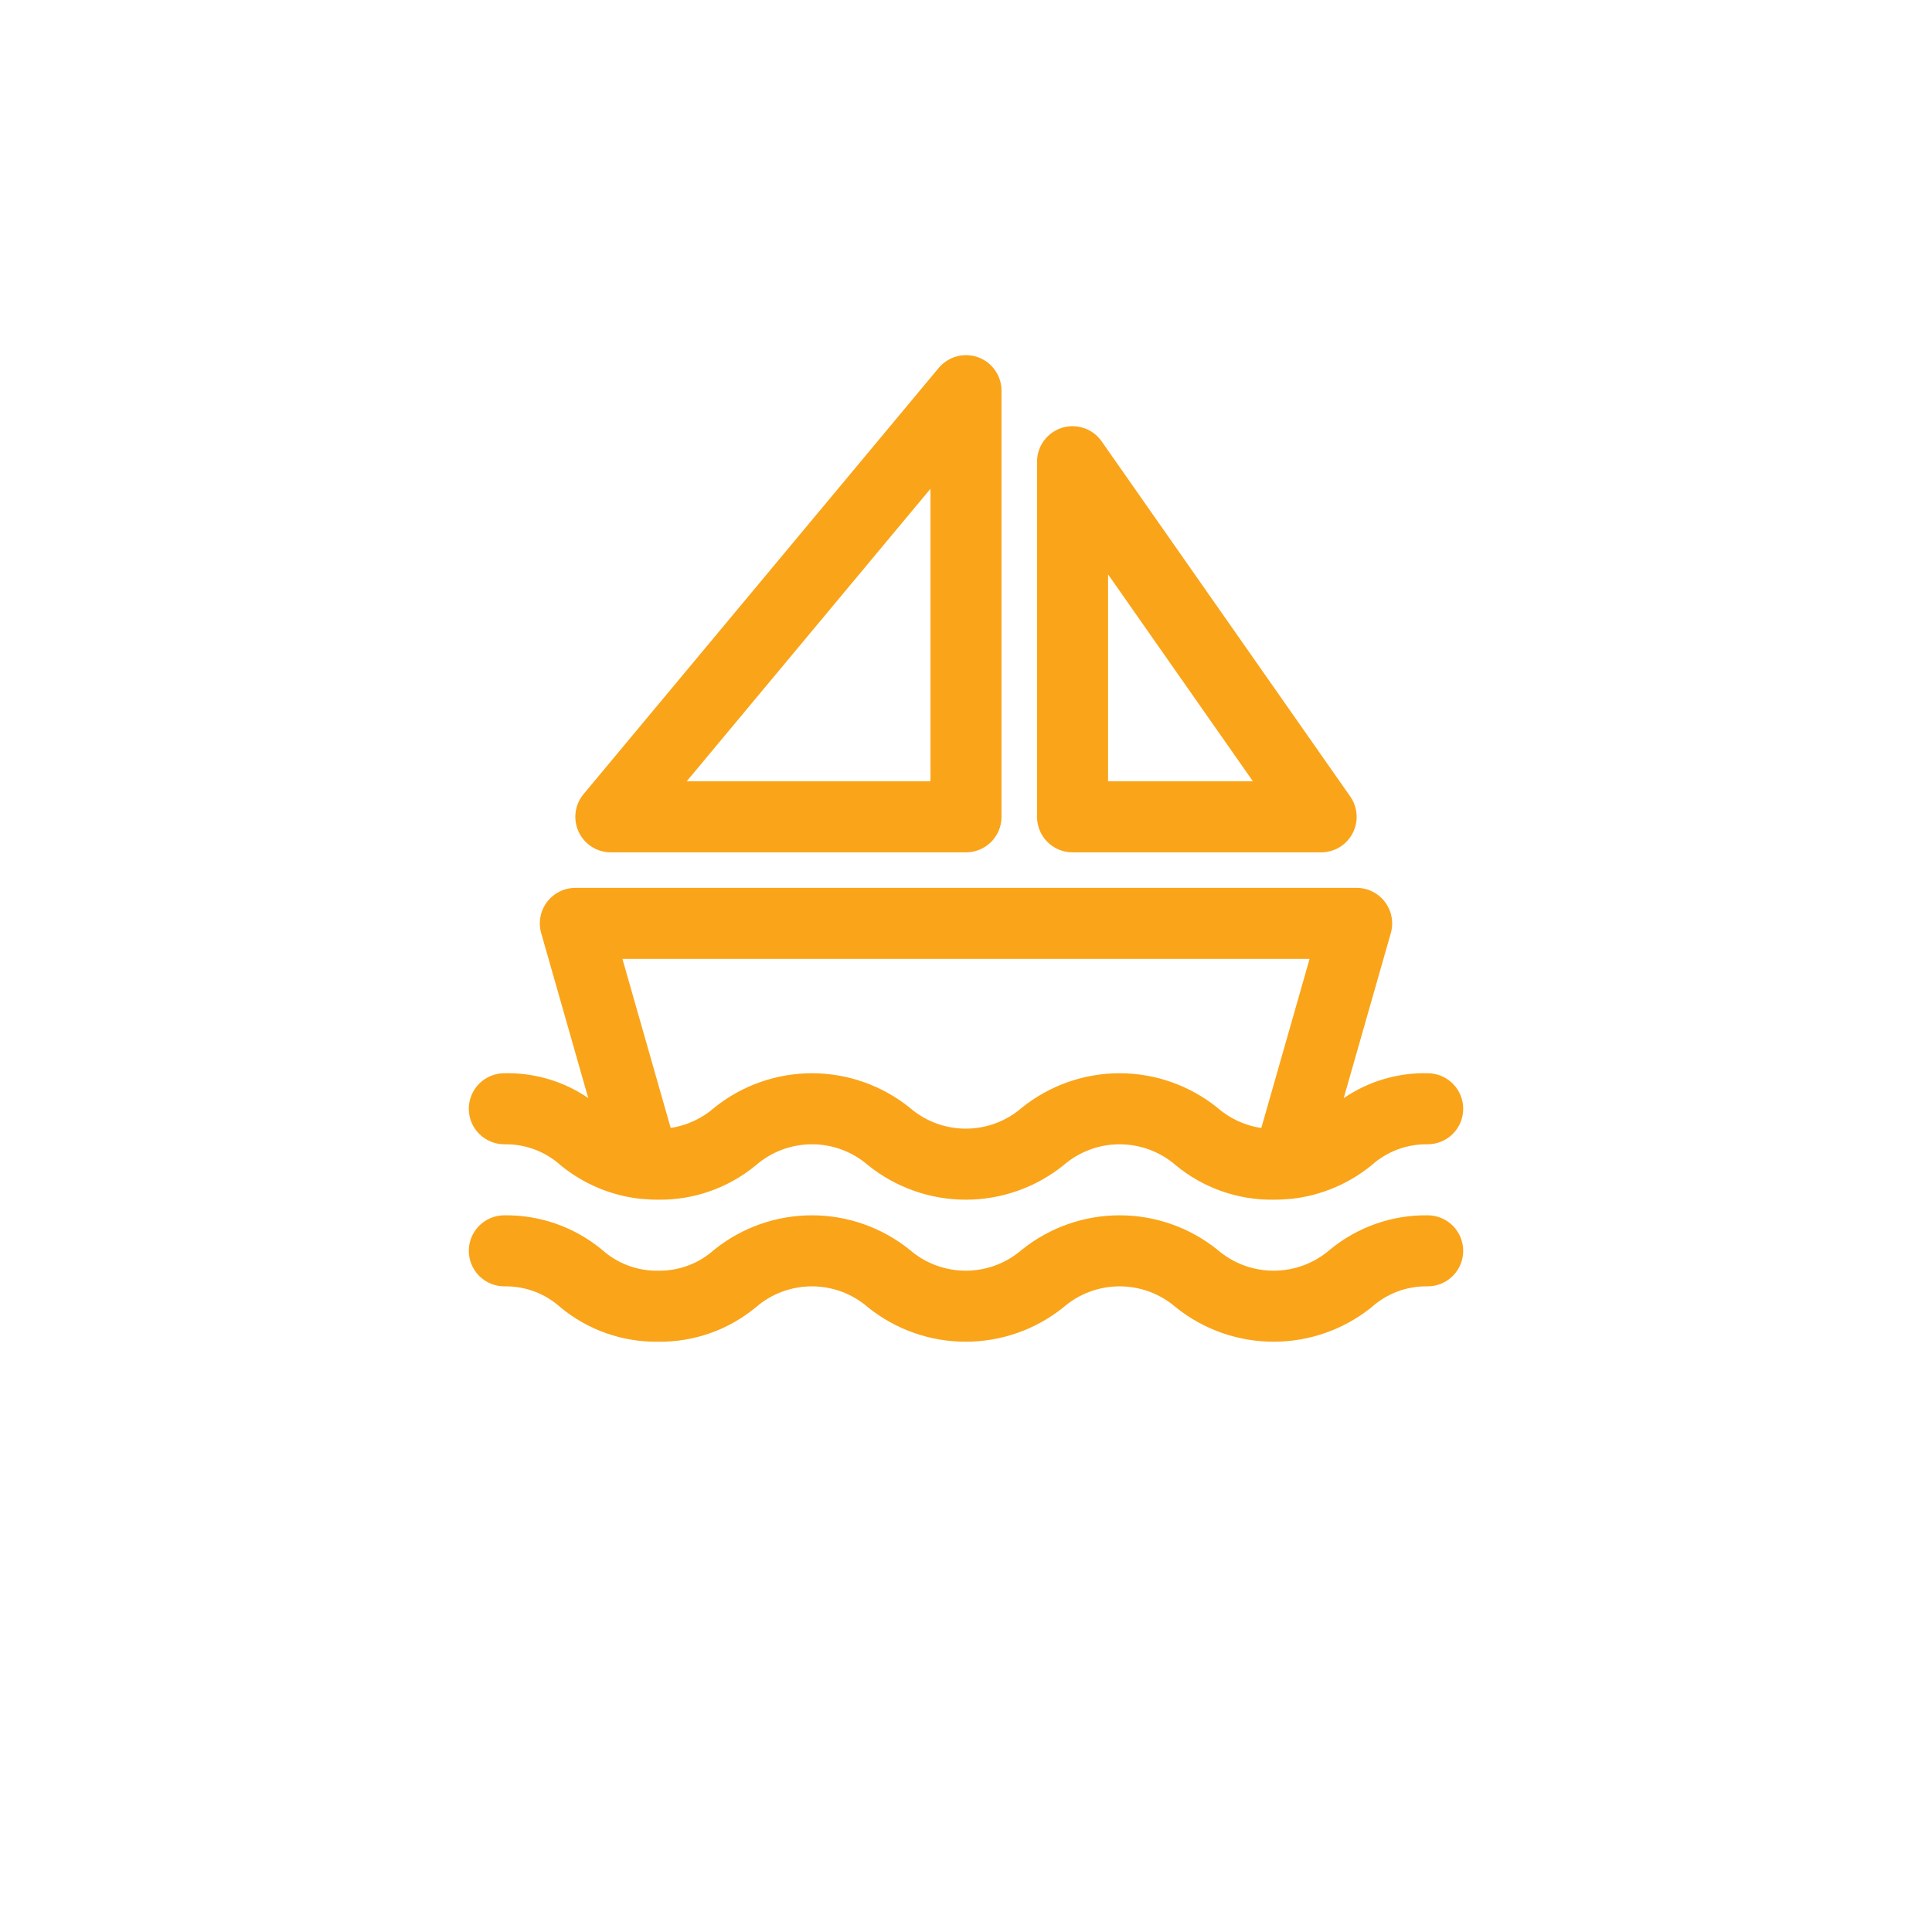 <svg xmlns="http://www.w3.org/2000/svg" width="68" height="68" viewBox="0 0 68 68" fill="none"><g filter="url(#filter0_d_473_80)"><circle cx="34" cy="32" r="30" fill="white" fill-opacity="0.29"></circle></g><path d="M50.25 42.775C48.996 42.758 47.776 43.187 46.809 43.985C46.259 44.462 45.556 44.724 44.828 44.724C44.1 44.724 43.397 44.462 42.848 43.985C41.872 43.202 40.658 42.775 39.408 42.775C38.157 42.775 36.943 43.202 35.968 43.985C35.419 44.462 34.717 44.724 33.991 44.724C33.264 44.724 32.562 44.462 32.014 43.985C31.039 43.202 29.827 42.775 28.576 42.775C27.326 42.775 26.113 43.202 25.139 43.985C24.598 44.473 23.892 44.737 23.164 44.724C22.435 44.737 21.729 44.473 21.188 43.986C20.221 43.187 19.003 42.758 17.75 42.775C17.419 42.775 17.101 42.907 16.866 43.141C16.632 43.376 16.5 43.693 16.5 44.025C16.5 44.356 16.632 44.674 16.866 44.909C17.101 45.143 17.419 45.275 17.75 45.275C18.479 45.262 19.186 45.526 19.727 46.014C20.693 46.813 21.911 47.242 23.164 47.224C24.417 47.241 25.635 46.812 26.601 46.014C27.149 45.538 27.85 45.275 28.576 45.275C29.302 45.275 30.004 45.538 30.551 46.014C31.526 46.797 32.739 47.224 33.989 47.224C35.24 47.224 36.453 46.797 37.428 46.014C37.977 45.537 38.68 45.275 39.408 45.275C40.135 45.275 40.838 45.538 41.388 46.015C42.363 46.798 43.577 47.224 44.828 47.224C46.079 47.224 47.293 46.798 48.269 46.015C48.812 45.526 49.52 45.261 50.25 45.275C50.581 45.275 50.9 45.143 51.134 44.909C51.368 44.674 51.5 44.356 51.5 44.025C51.5 43.693 51.368 43.376 51.134 43.141C50.9 42.907 50.581 42.775 50.25 42.775Z" fill="#FAA41A"></path><path d="M17.75 40.275C18.482 40.261 19.191 40.526 19.735 41.016C20.535 41.671 21.508 42.08 22.536 42.194L22.551 42.194L22.556 42.195C22.738 42.211 22.951 42.225 23.163 42.225C24.418 42.242 25.639 41.812 26.606 41.012C27.154 40.536 27.856 40.274 28.583 40.275C29.309 40.275 30.01 40.539 30.558 41.016C31.532 41.798 32.744 42.225 33.994 42.225C35.244 42.225 36.456 41.798 37.43 41.014C37.978 40.538 38.679 40.275 39.405 40.275C40.132 40.275 40.833 40.536 41.382 41.012C42.349 41.812 43.57 42.242 44.825 42.225C45.047 42.225 45.243 42.211 45.437 42.196L45.443 42.194L45.464 42.194C46.493 42.079 47.468 41.67 48.271 41.015C48.814 40.527 49.521 40.263 50.25 40.275C50.581 40.275 50.9 40.143 51.134 39.909C51.368 39.675 51.5 39.357 51.5 39.025C51.5 38.694 51.368 38.376 51.134 38.141C50.9 37.907 50.581 37.775 50.25 37.775C49.197 37.75 48.163 38.057 47.294 38.651L48.952 32.843C49.005 32.657 49.014 32.461 48.978 32.271C48.943 32.081 48.864 31.902 48.747 31.747C48.631 31.593 48.48 31.468 48.307 31.382C48.134 31.295 47.943 31.25 47.75 31.25H20.25C20.057 31.25 19.866 31.295 19.693 31.382C19.52 31.468 19.369 31.593 19.253 31.747C19.136 31.902 19.057 32.081 19.021 32.271C18.986 32.461 18.995 32.657 19.048 32.843L20.704 38.647C19.835 38.054 18.802 37.749 17.75 37.775C17.419 37.775 17.101 37.907 16.866 38.141C16.632 38.376 16.5 38.694 16.5 39.025C16.5 39.357 16.632 39.675 16.866 39.909C17.101 40.143 17.419 40.275 17.75 40.275ZM46.093 33.75L44.394 39.702C43.819 39.617 43.28 39.367 42.843 38.984C41.868 38.201 40.656 37.775 39.406 37.775C38.157 37.775 36.944 38.202 35.97 38.985C35.422 39.462 34.721 39.724 33.995 39.725C33.269 39.725 32.567 39.463 32.019 38.987C31.045 38.203 29.833 37.775 28.582 37.775C27.332 37.774 26.119 38.201 25.145 38.984C24.711 39.365 24.177 39.613 23.606 39.7L21.907 33.75H46.093ZM21.5 30H34C34.331 30 34.65 29.868 34.884 29.634C35.118 29.4 35.25 29.082 35.25 28.75V13.75C35.25 13.493 35.171 13.242 35.023 13.032C34.876 12.822 34.667 12.662 34.425 12.574C34.184 12.487 33.921 12.476 33.673 12.543C33.425 12.611 33.204 12.753 33.039 12.95L20.539 27.95C20.387 28.133 20.29 28.355 20.26 28.59C20.23 28.826 20.267 29.065 20.368 29.281C20.469 29.496 20.629 29.678 20.829 29.805C21.03 29.933 21.262 30 21.5 30ZM32.75 17.203V27.5H24.169L32.75 17.203ZM37.75 30H46.5C46.729 30 46.953 29.937 47.148 29.819C47.344 29.7 47.503 29.53 47.608 29.328C47.714 29.125 47.762 28.897 47.747 28.669C47.732 28.441 47.655 28.221 47.524 28.034L38.774 15.534C38.622 15.316 38.404 15.152 38.152 15.067C37.9 14.981 37.628 14.978 37.374 15.058C37.121 15.138 36.899 15.297 36.742 15.511C36.585 15.725 36.5 15.984 36.5 16.25V28.75C36.5 29.082 36.632 29.4 36.866 29.634C37.1 29.868 37.419 30 37.75 30ZM39 20.216L44.099 27.5H39V20.216Z" fill="#FAA41A"></path><defs><filter id="filter0_d_473_80" x="0" y="0" width="68" height="68" color-interpolation-filters="sRGB"><feGaussianBlur stdDeviation="2"></feGaussianBlur></filter></defs></svg>